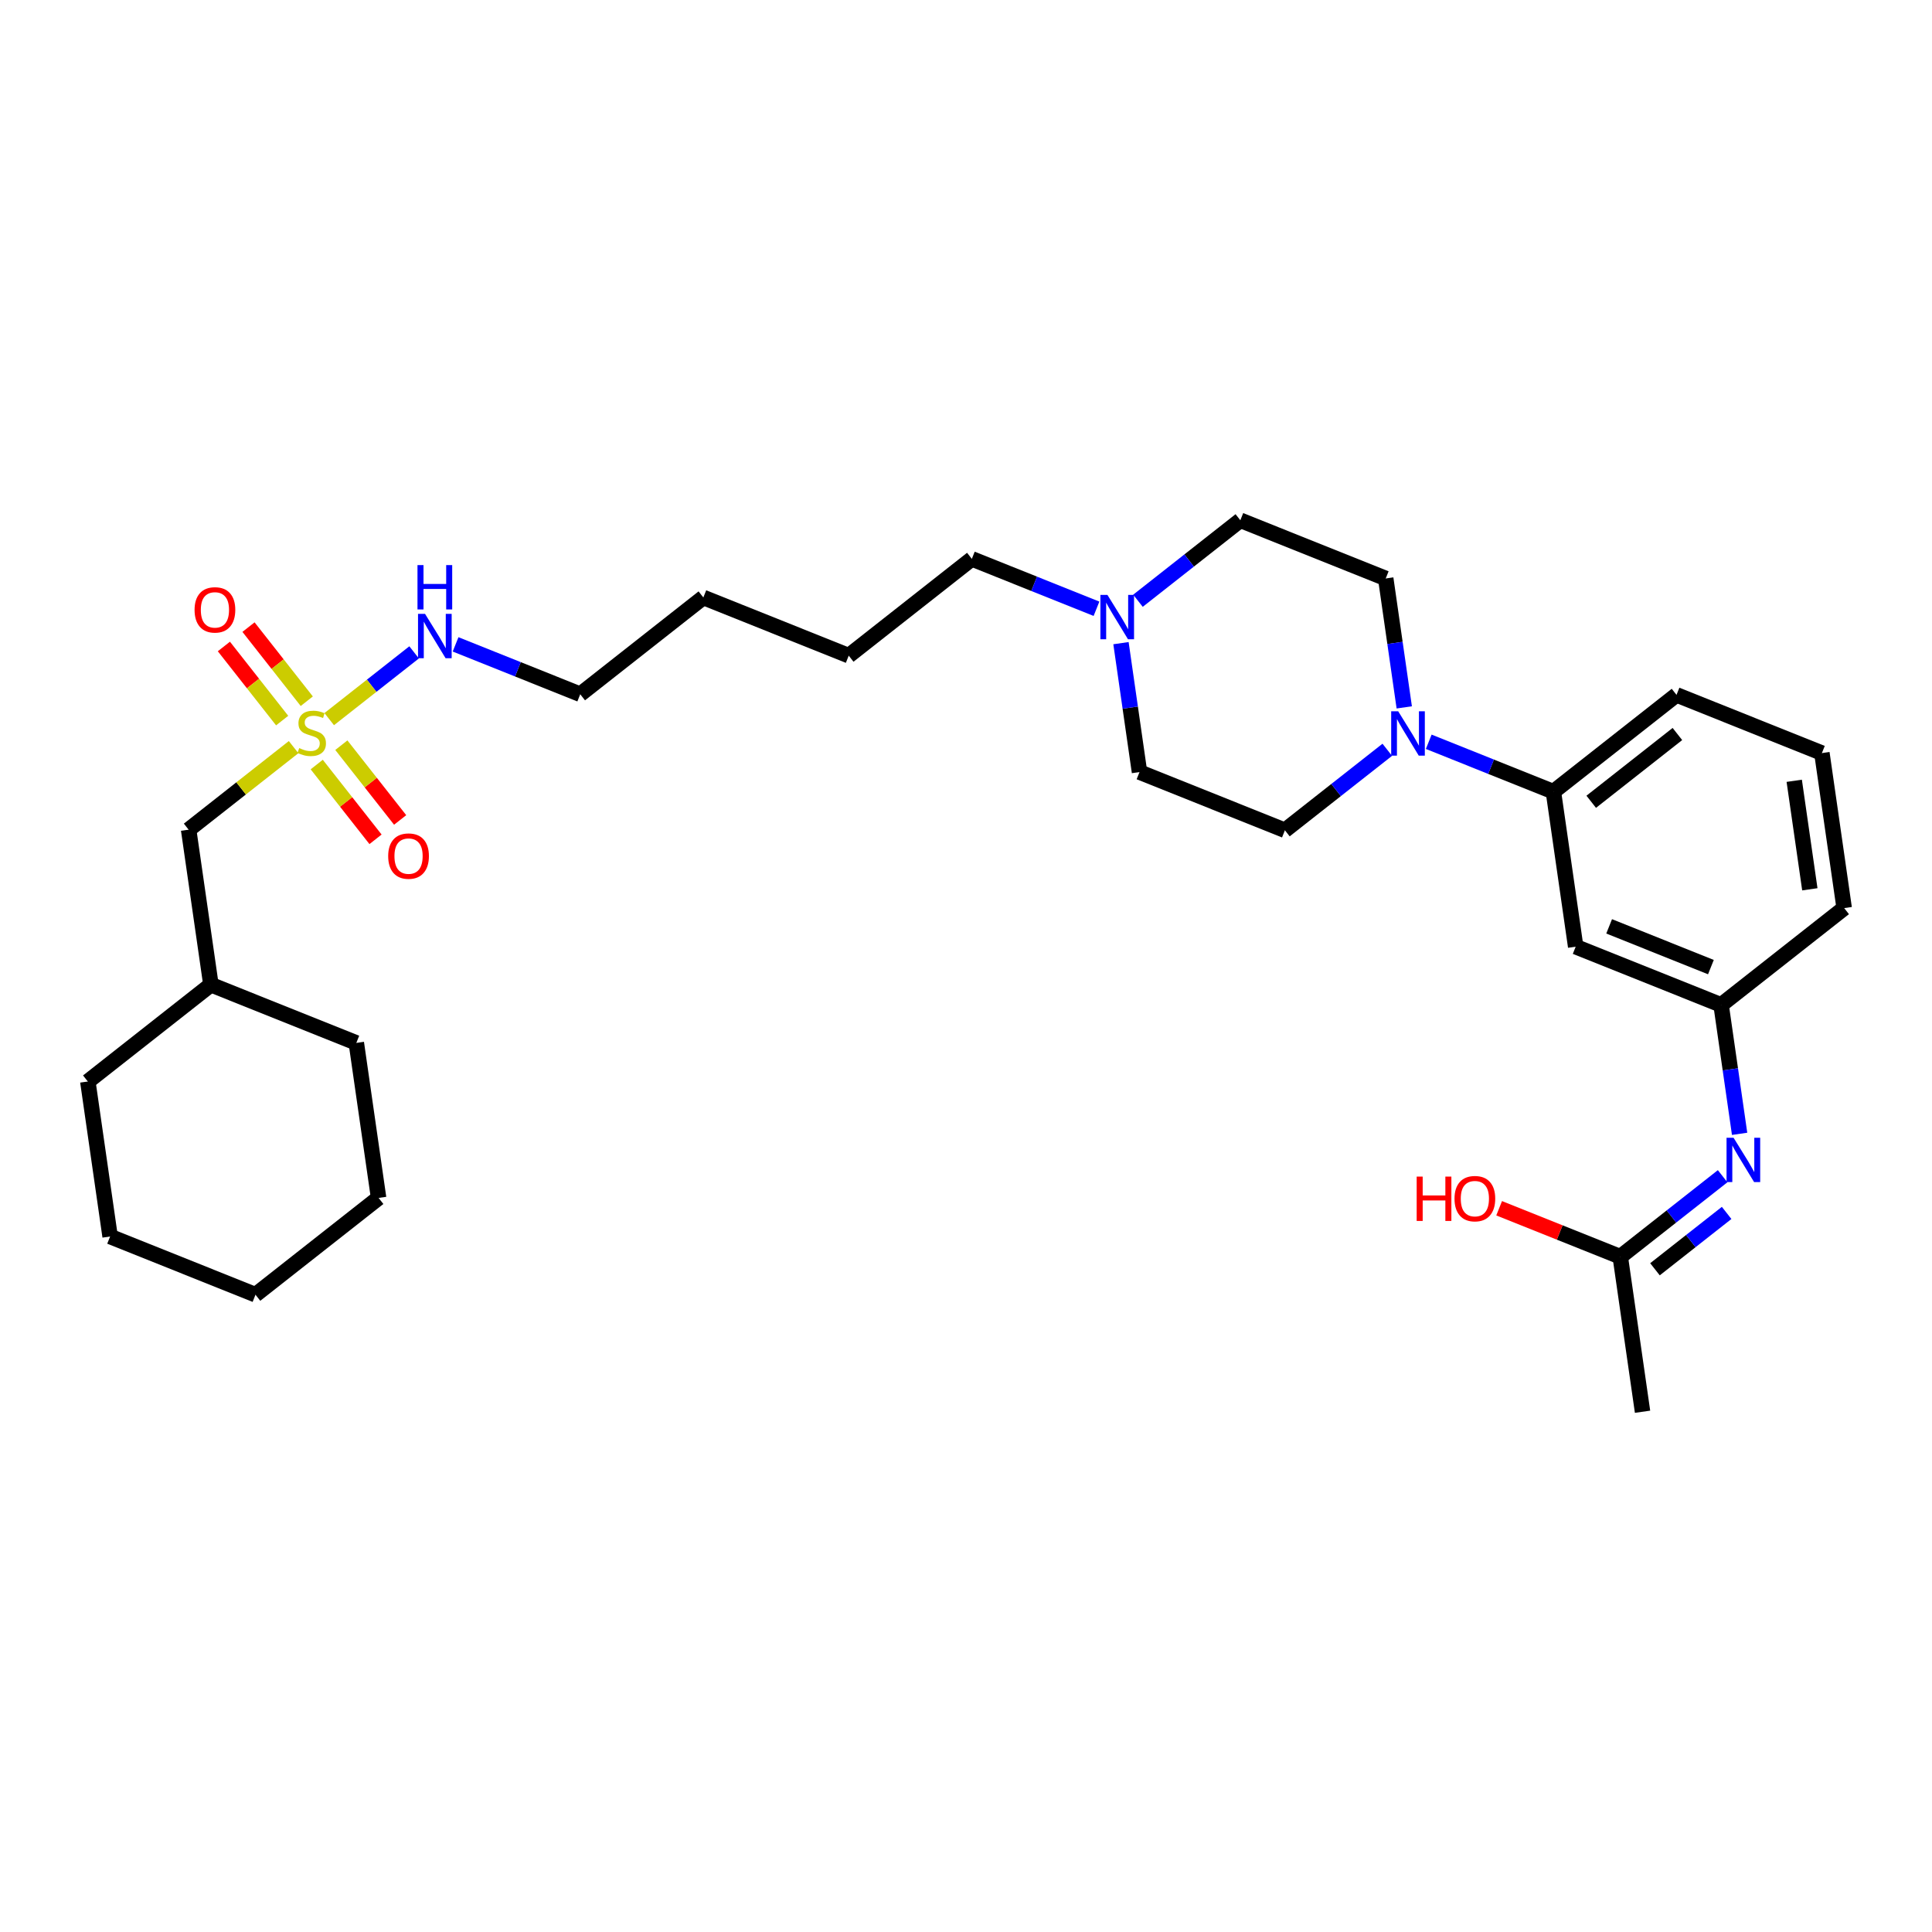 <?xml version='1.0' encoding='iso-8859-1'?>
<svg version='1.1' baseProfile='full'
              xmlns='http://www.w3.org/2000/svg'
                      xmlns:rdkit='http://www.rdkit.org/xml'
                      xmlns:xlink='http://www.w3.org/1999/xlink'
                  xml:space='preserve'
width='250px' height='250px' viewBox='0 0 250 250'>
<!-- END OF HEADER -->
<rect style='opacity:1.0;fill:#FFFFFF;stroke:none' width='250' height='250' x='0' y='0'> </rect>
<path class='bond-0 atom-0 atom-19' d='M 212.545,182.679 L 209.661,162.62' style='fill:none;fill-rule:evenodd;stroke:#000000;stroke-width:2.0px;stroke-linecap:butt;stroke-linejoin:miter;stroke-opacity:1' />
<path class='bond-1 atom-1 atom-2' d='M 33.061,167.537 L 14.248,160.005' style='fill:none;fill-rule:evenodd;stroke:#000000;stroke-width:2.0px;stroke-linecap:butt;stroke-linejoin:miter;stroke-opacity:1' />
<path class='bond-2 atom-1 atom-3' d='M 33.061,167.537 L 48.991,155.01' style='fill:none;fill-rule:evenodd;stroke:#000000;stroke-width:2.0px;stroke-linecap:butt;stroke-linejoin:miter;stroke-opacity:1' />
<path class='bond-3 atom-2 atom-7' d='M 14.248,160.005 L 11.364,139.946' style='fill:none;fill-rule:evenodd;stroke:#000000;stroke-width:2.0px;stroke-linecap:butt;stroke-linejoin:miter;stroke-opacity:1' />
<path class='bond-4 atom-3 atom-8' d='M 48.991,155.01 L 46.107,134.951' style='fill:none;fill-rule:evenodd;stroke:#000000;stroke-width:2.0px;stroke-linecap:butt;stroke-linejoin:miter;stroke-opacity:1' />
<path class='bond-5 atom-4 atom-5' d='M 91.012,77.311 L 109.825,84.843' style='fill:none;fill-rule:evenodd;stroke:#000000;stroke-width:2.0px;stroke-linecap:butt;stroke-linejoin:miter;stroke-opacity:1' />
<path class='bond-6 atom-4 atom-11' d='M 91.012,77.311 L 75.082,89.838' style='fill:none;fill-rule:evenodd;stroke:#000000;stroke-width:2.0px;stroke-linecap:butt;stroke-linejoin:miter;stroke-opacity:1' />
<path class='bond-7 atom-5 atom-12' d='M 109.825,84.843 L 125.755,72.316' style='fill:none;fill-rule:evenodd;stroke:#000000;stroke-width:2.0px;stroke-linecap:butt;stroke-linejoin:miter;stroke-opacity:1' />
<path class='bond-8 atom-6 atom-9' d='M 235.752,97.448 L 238.636,117.507' style='fill:none;fill-rule:evenodd;stroke:#000000;stroke-width:2.0px;stroke-linecap:butt;stroke-linejoin:miter;stroke-opacity:1' />
<path class='bond-8 atom-6 atom-9' d='M 232.173,101.034 L 234.192,115.075' style='fill:none;fill-rule:evenodd;stroke:#000000;stroke-width:2.0px;stroke-linecap:butt;stroke-linejoin:miter;stroke-opacity:1' />
<path class='bond-9 atom-6 atom-10' d='M 235.752,97.448 L 216.939,89.916' style='fill:none;fill-rule:evenodd;stroke:#000000;stroke-width:2.0px;stroke-linecap:butt;stroke-linejoin:miter;stroke-opacity:1' />
<path class='bond-10 atom-7 atom-20' d='M 11.364,139.946 L 27.293,127.419' style='fill:none;fill-rule:evenodd;stroke:#000000;stroke-width:2.0px;stroke-linecap:butt;stroke-linejoin:miter;stroke-opacity:1' />
<path class='bond-11 atom-8 atom-20' d='M 46.107,134.951 L 27.293,127.419' style='fill:none;fill-rule:evenodd;stroke:#000000;stroke-width:2.0px;stroke-linecap:butt;stroke-linejoin:miter;stroke-opacity:1' />
<path class='bond-12 atom-9 atom-21' d='M 238.636,117.507 L 222.707,130.034' style='fill:none;fill-rule:evenodd;stroke:#000000;stroke-width:2.0px;stroke-linecap:butt;stroke-linejoin:miter;stroke-opacity:1' />
<path class='bond-13 atom-10 atom-22' d='M 216.939,89.916 L 201.009,102.443' style='fill:none;fill-rule:evenodd;stroke:#000000;stroke-width:2.0px;stroke-linecap:butt;stroke-linejoin:miter;stroke-opacity:1' />
<path class='bond-13 atom-10 atom-22' d='M 217.055,94.981 L 205.904,103.75' style='fill:none;fill-rule:evenodd;stroke:#000000;stroke-width:2.0px;stroke-linecap:butt;stroke-linejoin:miter;stroke-opacity:1' />
<path class='bond-14 atom-11 atom-23' d='M 75.082,89.838 L 67.017,86.609' style='fill:none;fill-rule:evenodd;stroke:#000000;stroke-width:2.0px;stroke-linecap:butt;stroke-linejoin:miter;stroke-opacity:1' />
<path class='bond-14 atom-11 atom-23' d='M 67.017,86.609 L 58.952,83.38' style='fill:none;fill-rule:evenodd;stroke:#0000FF;stroke-width:2.0px;stroke-linecap:butt;stroke-linejoin:miter;stroke-opacity:1' />
<path class='bond-15 atom-12 atom-25' d='M 125.755,72.316 L 133.82,75.545' style='fill:none;fill-rule:evenodd;stroke:#000000;stroke-width:2.0px;stroke-linecap:butt;stroke-linejoin:miter;stroke-opacity:1' />
<path class='bond-15 atom-12 atom-25' d='M 133.82,75.545 L 141.885,78.773' style='fill:none;fill-rule:evenodd;stroke:#0000FF;stroke-width:2.0px;stroke-linecap:butt;stroke-linejoin:miter;stroke-opacity:1' />
<path class='bond-16 atom-13 atom-15' d='M 160.498,67.321 L 179.312,74.853' style='fill:none;fill-rule:evenodd;stroke:#000000;stroke-width:2.0px;stroke-linecap:butt;stroke-linejoin:miter;stroke-opacity:1' />
<path class='bond-17 atom-13 atom-25' d='M 160.498,67.321 L 153.875,72.529' style='fill:none;fill-rule:evenodd;stroke:#000000;stroke-width:2.0px;stroke-linecap:butt;stroke-linejoin:miter;stroke-opacity:1' />
<path class='bond-17 atom-13 atom-25' d='M 153.875,72.529 L 147.252,77.738' style='fill:none;fill-rule:evenodd;stroke:#0000FF;stroke-width:2.0px;stroke-linecap:butt;stroke-linejoin:miter;stroke-opacity:1' />
<path class='bond-18 atom-14 atom-16' d='M 147.452,99.907 L 166.266,107.439' style='fill:none;fill-rule:evenodd;stroke:#000000;stroke-width:2.0px;stroke-linecap:butt;stroke-linejoin:miter;stroke-opacity:1' />
<path class='bond-19 atom-14 atom-25' d='M 147.452,99.907 L 146.253,91.565' style='fill:none;fill-rule:evenodd;stroke:#000000;stroke-width:2.0px;stroke-linecap:butt;stroke-linejoin:miter;stroke-opacity:1' />
<path class='bond-19 atom-14 atom-25' d='M 146.253,91.565 L 145.054,83.224' style='fill:none;fill-rule:evenodd;stroke:#0000FF;stroke-width:2.0px;stroke-linecap:butt;stroke-linejoin:miter;stroke-opacity:1' />
<path class='bond-20 atom-15 atom-26' d='M 179.312,74.853 L 180.511,83.194' style='fill:none;fill-rule:evenodd;stroke:#000000;stroke-width:2.0px;stroke-linecap:butt;stroke-linejoin:miter;stroke-opacity:1' />
<path class='bond-20 atom-15 atom-26' d='M 180.511,83.194 L 181.71,91.535' style='fill:none;fill-rule:evenodd;stroke:#0000FF;stroke-width:2.0px;stroke-linecap:butt;stroke-linejoin:miter;stroke-opacity:1' />
<path class='bond-21 atom-16 atom-26' d='M 166.266,107.439 L 172.889,102.23' style='fill:none;fill-rule:evenodd;stroke:#000000;stroke-width:2.0px;stroke-linecap:butt;stroke-linejoin:miter;stroke-opacity:1' />
<path class='bond-21 atom-16 atom-26' d='M 172.889,102.23 L 179.513,97.022' style='fill:none;fill-rule:evenodd;stroke:#0000FF;stroke-width:2.0px;stroke-linecap:butt;stroke-linejoin:miter;stroke-opacity:1' />
<path class='bond-22 atom-17 atom-21' d='M 203.893,122.502 L 222.707,130.034' style='fill:none;fill-rule:evenodd;stroke:#000000;stroke-width:2.0px;stroke-linecap:butt;stroke-linejoin:miter;stroke-opacity:1' />
<path class='bond-22 atom-17 atom-21' d='M 208.222,119.87 L 221.391,125.142' style='fill:none;fill-rule:evenodd;stroke:#000000;stroke-width:2.0px;stroke-linecap:butt;stroke-linejoin:miter;stroke-opacity:1' />
<path class='bond-23 atom-17 atom-22' d='M 203.893,122.502 L 201.009,102.443' style='fill:none;fill-rule:evenodd;stroke:#000000;stroke-width:2.0px;stroke-linecap:butt;stroke-linejoin:miter;stroke-opacity:1' />
<path class='bond-24 atom-18 atom-20' d='M 24.409,107.36 L 27.293,127.419' style='fill:none;fill-rule:evenodd;stroke:#000000;stroke-width:2.0px;stroke-linecap:butt;stroke-linejoin:miter;stroke-opacity:1' />
<path class='bond-25 atom-18 atom-30' d='M 24.409,107.36 L 31.201,102.019' style='fill:none;fill-rule:evenodd;stroke:#000000;stroke-width:2.0px;stroke-linecap:butt;stroke-linejoin:miter;stroke-opacity:1' />
<path class='bond-25 atom-18 atom-30' d='M 31.201,102.019 L 37.992,96.678' style='fill:none;fill-rule:evenodd;stroke:#CCCC00;stroke-width:2.0px;stroke-linecap:butt;stroke-linejoin:miter;stroke-opacity:1' />
<path class='bond-26 atom-19 atom-24' d='M 209.661,162.62 L 216.284,157.412' style='fill:none;fill-rule:evenodd;stroke:#000000;stroke-width:2.0px;stroke-linecap:butt;stroke-linejoin:miter;stroke-opacity:1' />
<path class='bond-26 atom-19 atom-24' d='M 216.284,157.412 L 222.908,152.203' style='fill:none;fill-rule:evenodd;stroke:#0000FF;stroke-width:2.0px;stroke-linecap:butt;stroke-linejoin:miter;stroke-opacity:1' />
<path class='bond-26 atom-19 atom-24' d='M 214.153,164.244 L 218.79,160.598' style='fill:none;fill-rule:evenodd;stroke:#000000;stroke-width:2.0px;stroke-linecap:butt;stroke-linejoin:miter;stroke-opacity:1' />
<path class='bond-26 atom-19 atom-24' d='M 218.79,160.598 L 223.426,156.952' style='fill:none;fill-rule:evenodd;stroke:#0000FF;stroke-width:2.0px;stroke-linecap:butt;stroke-linejoin:miter;stroke-opacity:1' />
<path class='bond-27 atom-19 atom-27' d='M 209.661,162.62 L 201.825,159.483' style='fill:none;fill-rule:evenodd;stroke:#000000;stroke-width:2.0px;stroke-linecap:butt;stroke-linejoin:miter;stroke-opacity:1' />
<path class='bond-27 atom-19 atom-27' d='M 201.825,159.483 L 193.989,156.346' style='fill:none;fill-rule:evenodd;stroke:#FF0000;stroke-width:2.0px;stroke-linecap:butt;stroke-linejoin:miter;stroke-opacity:1' />
<path class='bond-28 atom-21 atom-24' d='M 222.707,130.034 L 223.906,138.376' style='fill:none;fill-rule:evenodd;stroke:#000000;stroke-width:2.0px;stroke-linecap:butt;stroke-linejoin:miter;stroke-opacity:1' />
<path class='bond-28 atom-21 atom-24' d='M 223.906,138.376 L 225.105,146.717' style='fill:none;fill-rule:evenodd;stroke:#0000FF;stroke-width:2.0px;stroke-linecap:butt;stroke-linejoin:miter;stroke-opacity:1' />
<path class='bond-29 atom-22 atom-26' d='M 201.009,102.443 L 192.944,99.215' style='fill:none;fill-rule:evenodd;stroke:#000000;stroke-width:2.0px;stroke-linecap:butt;stroke-linejoin:miter;stroke-opacity:1' />
<path class='bond-29 atom-22 atom-26' d='M 192.944,99.215 L 184.879,95.986' style='fill:none;fill-rule:evenodd;stroke:#0000FF;stroke-width:2.0px;stroke-linecap:butt;stroke-linejoin:miter;stroke-opacity:1' />
<path class='bond-30 atom-23 atom-30' d='M 53.586,84.416 L 48.093,88.735' style='fill:none;fill-rule:evenodd;stroke:#0000FF;stroke-width:2.0px;stroke-linecap:butt;stroke-linejoin:miter;stroke-opacity:1' />
<path class='bond-30 atom-23 atom-30' d='M 48.093,88.735 L 42.6,93.055' style='fill:none;fill-rule:evenodd;stroke:#CCCC00;stroke-width:2.0px;stroke-linecap:butt;stroke-linejoin:miter;stroke-opacity:1' />
<path class='bond-31 atom-28 atom-30' d='M 28.97,83.654 L 32.74,88.448' style='fill:none;fill-rule:evenodd;stroke:#FF0000;stroke-width:2.0px;stroke-linecap:butt;stroke-linejoin:miter;stroke-opacity:1' />
<path class='bond-31 atom-28 atom-30' d='M 32.74,88.448 L 36.511,93.243' style='fill:none;fill-rule:evenodd;stroke:#CCCC00;stroke-width:2.0px;stroke-linecap:butt;stroke-linejoin:miter;stroke-opacity:1' />
<path class='bond-31 atom-28 atom-30' d='M 32.156,81.148 L 35.926,85.943' style='fill:none;fill-rule:evenodd;stroke:#FF0000;stroke-width:2.0px;stroke-linecap:butt;stroke-linejoin:miter;stroke-opacity:1' />
<path class='bond-31 atom-28 atom-30' d='M 35.926,85.943 L 39.697,90.738' style='fill:none;fill-rule:evenodd;stroke:#CCCC00;stroke-width:2.0px;stroke-linecap:butt;stroke-linejoin:miter;stroke-opacity:1' />
<path class='bond-32 atom-29 atom-30' d='M 51.779,106.101 L 47.974,101.264' style='fill:none;fill-rule:evenodd;stroke:#FF0000;stroke-width:2.0px;stroke-linecap:butt;stroke-linejoin:miter;stroke-opacity:1' />
<path class='bond-32 atom-29 atom-30' d='M 47.974,101.264 L 44.17,96.427' style='fill:none;fill-rule:evenodd;stroke:#CCCC00;stroke-width:2.0px;stroke-linecap:butt;stroke-linejoin:miter;stroke-opacity:1' />
<path class='bond-32 atom-29 atom-30' d='M 48.593,108.607 L 44.788,103.769' style='fill:none;fill-rule:evenodd;stroke:#FF0000;stroke-width:2.0px;stroke-linecap:butt;stroke-linejoin:miter;stroke-opacity:1' />
<path class='bond-32 atom-29 atom-30' d='M 44.788,103.769 L 40.984,98.932' style='fill:none;fill-rule:evenodd;stroke:#CCCC00;stroke-width:2.0px;stroke-linecap:butt;stroke-linejoin:miter;stroke-opacity:1' />
<path  class='atom-23' d='M 55 79.436
L 56.881 82.476
Q 57.067 82.776, 57.367 83.319
Q 57.667 83.862, 57.683 83.895
L 57.683 79.436
L 58.445 79.436
L 58.445 85.175
L 57.659 85.175
L 55.64 81.852
Q 55.405 81.463, 55.154 81.017
Q 54.911 80.571, 54.838 80.433
L 54.838 85.175
L 54.092 85.175
L 54.092 79.436
L 55 79.436
' fill='#0000FF'/>
<path  class='atom-23' d='M 54.023 73.123
L 54.801 73.123
L 54.801 75.563
L 57.736 75.563
L 57.736 73.123
L 58.514 73.123
L 58.514 78.862
L 57.736 78.862
L 57.736 76.212
L 54.801 76.212
L 54.801 78.862
L 54.023 78.862
L 54.023 73.123
' fill='#0000FF'/>
<path  class='atom-24' d='M 224.322 147.224
L 226.203 150.264
Q 226.389 150.564, 226.689 151.107
Q 226.989 151.65, 227.005 151.682
L 227.005 147.224
L 227.767 147.224
L 227.767 152.963
L 226.981 152.963
L 224.962 149.639
Q 224.727 149.25, 224.476 148.805
Q 224.233 148.359, 224.16 148.221
L 224.16 152.963
L 223.414 152.963
L 223.414 147.224
L 224.322 147.224
' fill='#0000FF'/>
<path  class='atom-25' d='M 143.3 76.978
L 145.181 80.018
Q 145.367 80.318, 145.667 80.861
Q 145.967 81.404, 145.983 81.436
L 145.983 76.978
L 146.745 76.978
L 146.745 82.717
L 145.959 82.717
L 143.94 79.394
Q 143.705 79.005, 143.454 78.559
Q 143.211 78.113, 143.138 77.975
L 143.138 82.717
L 142.392 82.717
L 142.392 76.978
L 143.3 76.978
' fill='#0000FF'/>
<path  class='atom-26' d='M 180.927 92.042
L 182.808 95.082
Q 182.994 95.382, 183.294 95.925
Q 183.594 96.468, 183.61 96.5
L 183.61 92.042
L 184.372 92.042
L 184.372 97.781
L 183.586 97.781
L 181.567 94.458
Q 181.332 94.069, 181.081 93.623
Q 180.838 93.177, 180.765 93.039
L 180.765 97.781
L 180.019 97.781
L 180.019 92.042
L 180.927 92.042
' fill='#0000FF'/>
<path  class='atom-27' d='M 183.317 152.251
L 184.095 152.251
L 184.095 154.691
L 187.029 154.691
L 187.029 152.251
L 187.808 152.251
L 187.808 157.99
L 187.029 157.99
L 187.029 155.34
L 184.095 155.34
L 184.095 157.99
L 183.317 157.99
L 183.317 152.251
' fill='#FF0000'/>
<path  class='atom-27' d='M 188.213 155.105
Q 188.213 153.727, 188.894 152.957
Q 189.575 152.187, 190.847 152.187
Q 192.12 152.187, 192.801 152.957
Q 193.482 153.727, 193.482 155.105
Q 193.482 156.499, 192.793 157.293
Q 192.104 158.08, 190.847 158.08
Q 189.583 158.08, 188.894 157.293
Q 188.213 156.507, 188.213 155.105
M 190.847 157.431
Q 191.723 157.431, 192.193 156.848
Q 192.671 156.256, 192.671 155.105
Q 192.671 153.978, 192.193 153.411
Q 191.723 152.835, 190.847 152.835
Q 189.972 152.835, 189.494 153.402
Q 189.024 153.97, 189.024 155.105
Q 189.024 156.264, 189.494 156.848
Q 189.972 157.431, 190.847 157.431
' fill='#FF0000'/>
<path  class='atom-28' d='M 25.177 78.92
Q 25.177 77.541, 25.858 76.771
Q 26.539 76.001, 27.812 76.001
Q 29.085 76.001, 29.765 76.771
Q 30.446 77.541, 30.446 78.92
Q 30.446 80.314, 29.757 81.108
Q 29.068 81.894, 27.812 81.894
Q 26.547 81.894, 25.858 81.108
Q 25.177 80.322, 25.177 78.92
M 27.812 81.246
Q 28.687 81.246, 29.157 80.662
Q 29.636 80.071, 29.636 78.92
Q 29.636 77.793, 29.157 77.225
Q 28.687 76.65, 27.812 76.65
Q 26.936 76.65, 26.458 77.217
Q 25.988 77.785, 25.988 78.92
Q 25.988 80.079, 26.458 80.662
Q 26.936 81.246, 27.812 81.246
' fill='#FF0000'/>
<path  class='atom-29' d='M 50.231 110.779
Q 50.231 109.401, 50.913 108.631
Q 51.593 107.861, 52.866 107.861
Q 54.139 107.861, 54.82 108.631
Q 55.501 109.401, 55.501 110.779
Q 55.501 112.173, 54.812 112.967
Q 54.123 113.754, 52.866 113.754
Q 51.602 113.754, 50.913 112.967
Q 50.231 112.181, 50.231 110.779
M 52.866 113.105
Q 53.742 113.105, 54.212 112.522
Q 54.69 111.93, 54.69 110.779
Q 54.69 109.652, 54.212 109.085
Q 53.742 108.509, 52.866 108.509
Q 51.991 108.509, 51.512 109.077
Q 51.042 109.644, 51.042 110.779
Q 51.042 111.938, 51.512 112.522
Q 51.991 113.105, 52.866 113.105
' fill='#FF0000'/>
<path  class='atom-30' d='M 38.718 96.803
Q 38.783 96.827, 39.05 96.941
Q 39.318 97.054, 39.609 97.127
Q 39.909 97.192, 40.201 97.192
Q 40.744 97.192, 41.06 96.933
Q 41.377 96.665, 41.377 96.203
Q 41.377 95.887, 41.214 95.692
Q 41.06 95.498, 40.817 95.392
Q 40.574 95.287, 40.169 95.165
Q 39.658 95.011, 39.35 94.865
Q 39.05 94.719, 38.831 94.412
Q 38.62 94.103, 38.62 93.585
Q 38.62 92.863, 39.107 92.417
Q 39.601 91.972, 40.574 91.972
Q 41.239 91.972, 41.993 92.288
L 41.806 92.912
Q 41.117 92.628, 40.598 92.628
Q 40.039 92.628, 39.731 92.863
Q 39.423 93.09, 39.431 93.487
Q 39.431 93.795, 39.585 93.982
Q 39.747 94.168, 39.974 94.274
Q 40.209 94.379, 40.598 94.501
Q 41.117 94.663, 41.425 94.825
Q 41.733 94.987, 41.952 95.319
Q 42.179 95.644, 42.179 96.203
Q 42.179 96.997, 41.644 97.427
Q 41.117 97.848, 40.234 97.848
Q 39.723 97.848, 39.334 97.735
Q 38.953 97.63, 38.499 97.443
L 38.718 96.803
' fill='#CCCC00'/>
</svg>

